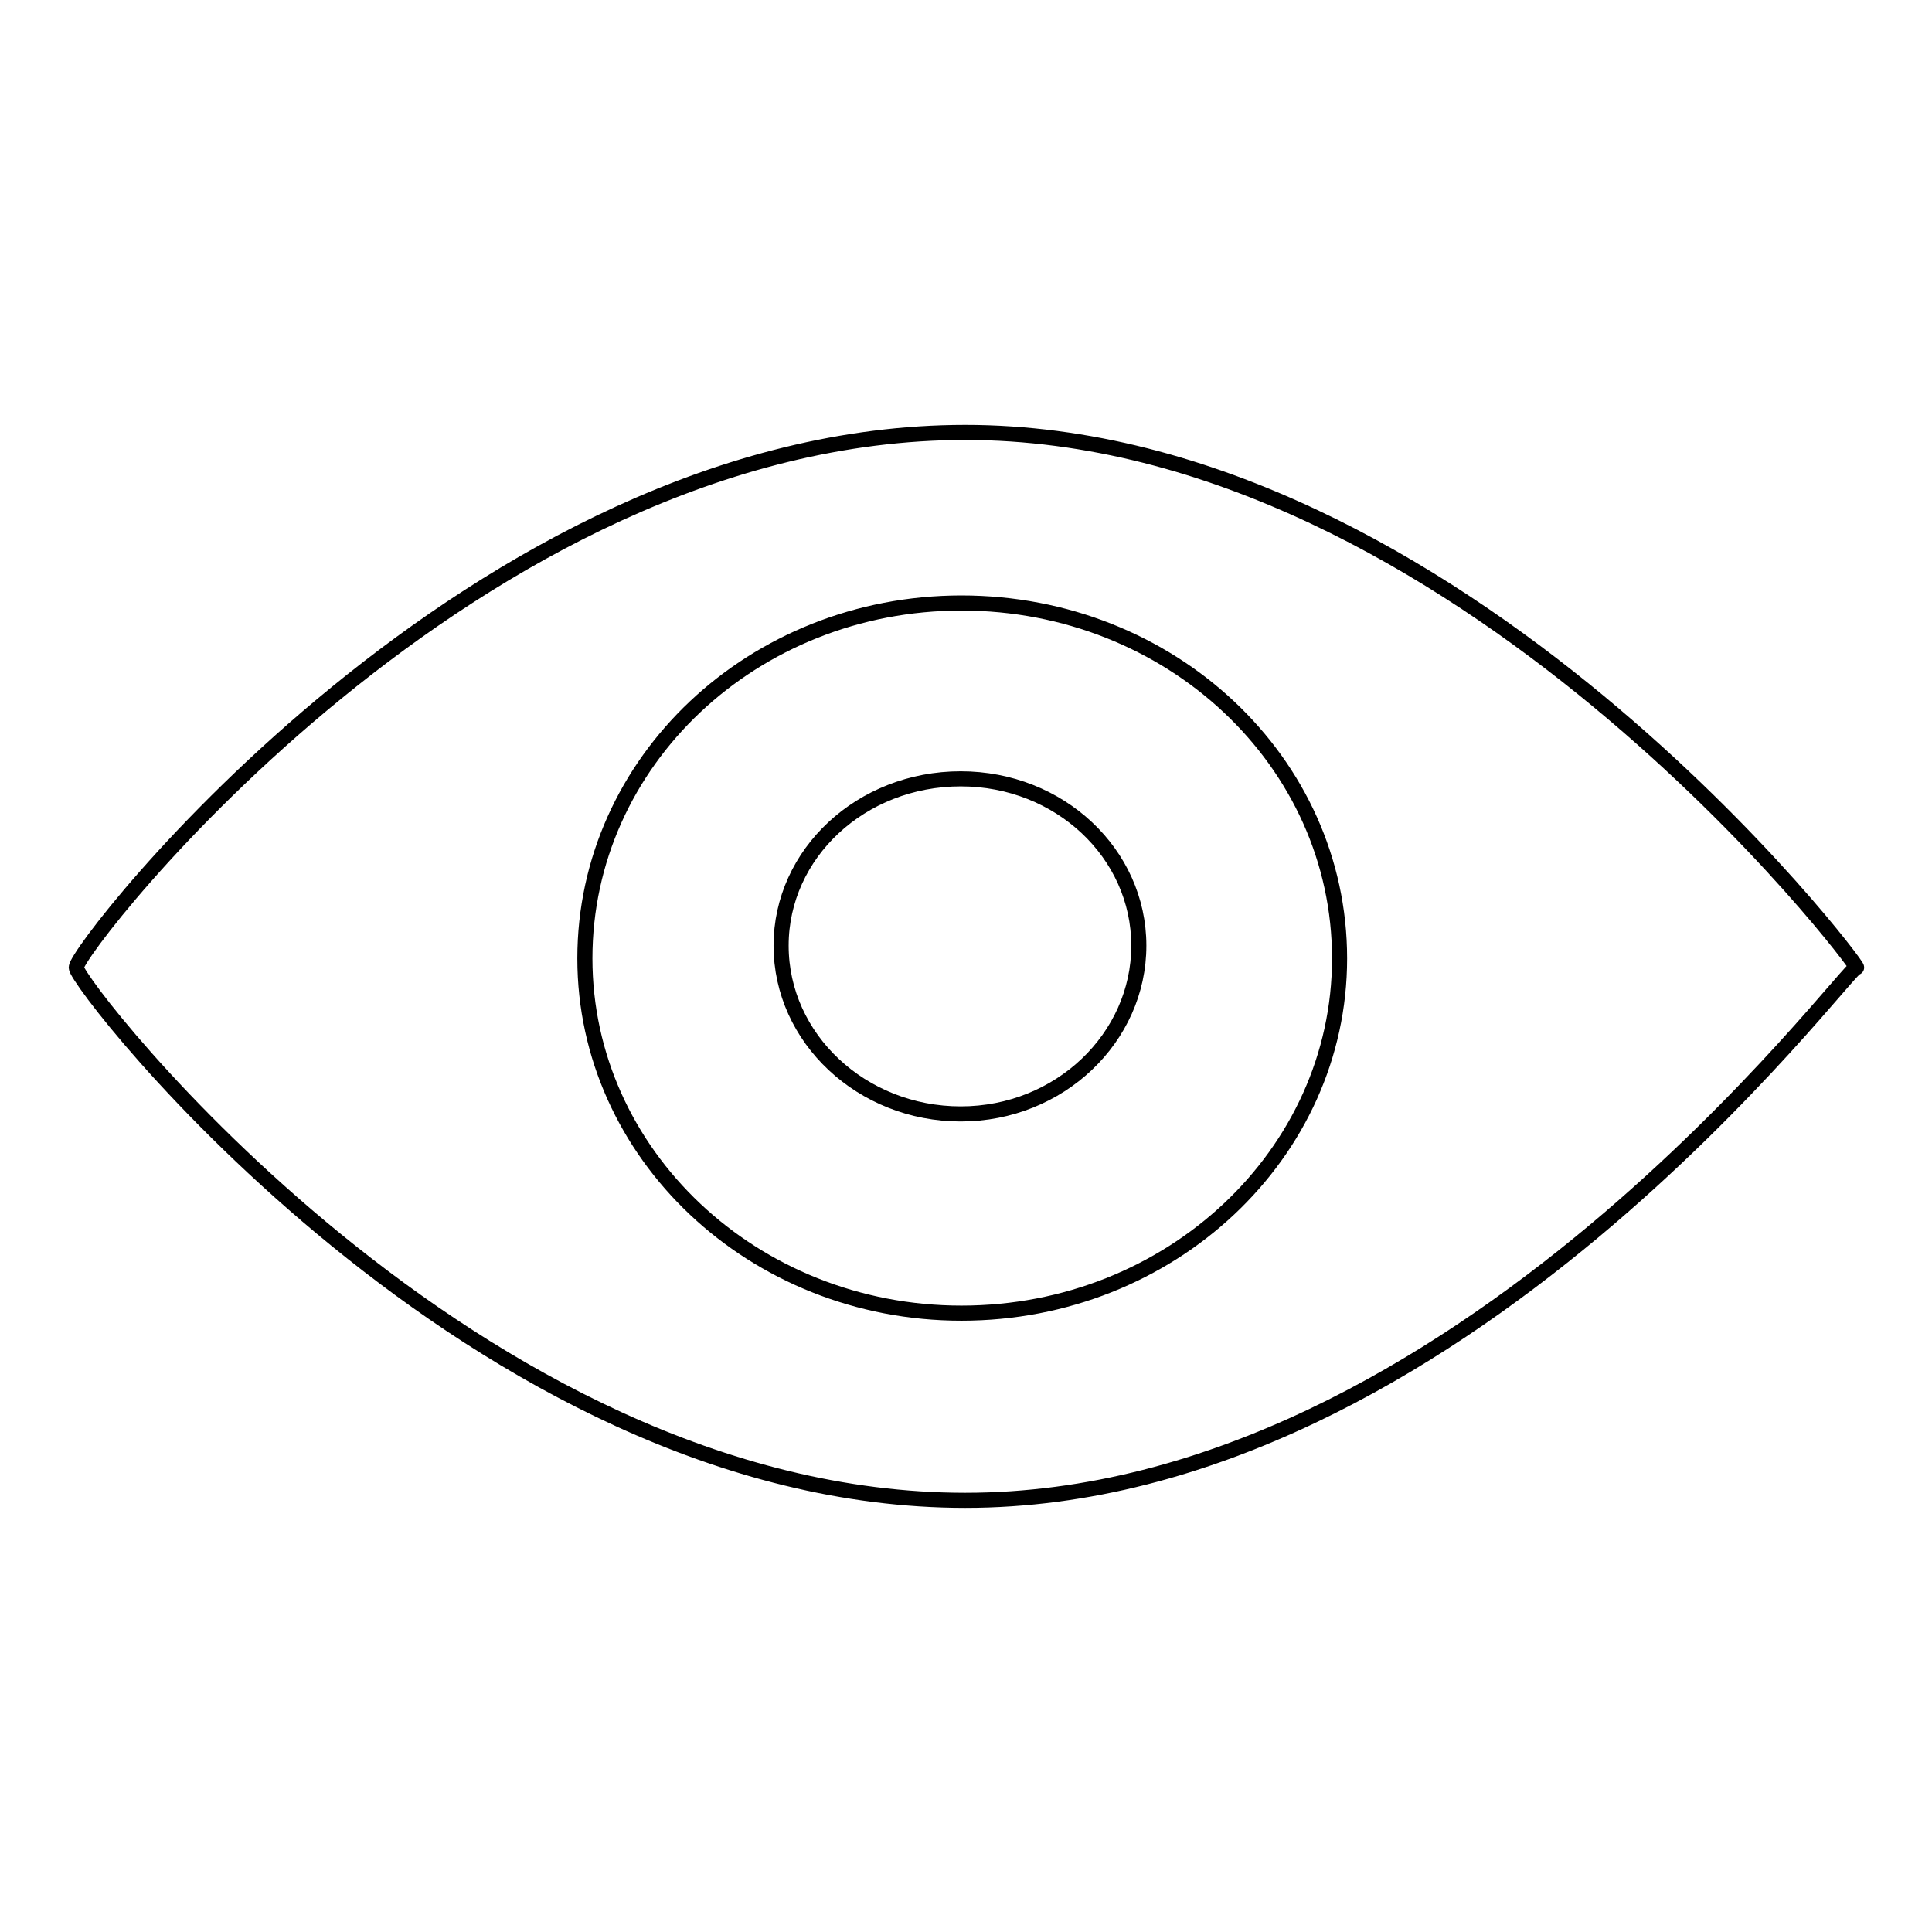 <?xml version="1.0" encoding="utf-8"?>
<!-- Svg Vector Icons : http://www.onlinewebfonts.com/icon -->
<!DOCTYPE svg PUBLIC "-//W3C//DTD SVG 1.1//EN" "http://www.w3.org/Graphics/SVG/1.1/DTD/svg11.dtd">
<svg version="1.1" xmlns="http://www.w3.org/2000/svg" xmlns:xlink="http://www.w3.org/1999/xlink" x="0px" y="0px" viewBox="0 0 256 256" enable-background="new 0 0 256 256" xml:space="preserve">
<g> <path stroke-width="2" fill-opacity="0" stroke="#000000"  d="M127.9,198.8c-65,0-117.8-68.3-117.8-70.6c0-2.6,52.8-70.9,117.8-70.9c65.3,0,119,71.3,118.1,70.9 C245.1,127.5,193.2,198.8,127.9,198.8L127.9,198.8z M127.4,79.9c-27.6,0-49.9,21-49.9,47.1c0,25.9,22.3,47,49.9,47 c27.7,0,50.1-21.1,50.1-47C177.5,100.9,155.1,79.9,127.4,79.9L127.4,79.9z M127.3,147.6c-13.1,0-23.8-10-23.8-22.3 c0-12.2,10.6-22.1,23.8-22.1c13.1,0,23.6,9.9,23.6,22.1C150.9,137.5,140.4,147.6,127.3,147.6L127.3,147.6z"/></g>
</svg>
